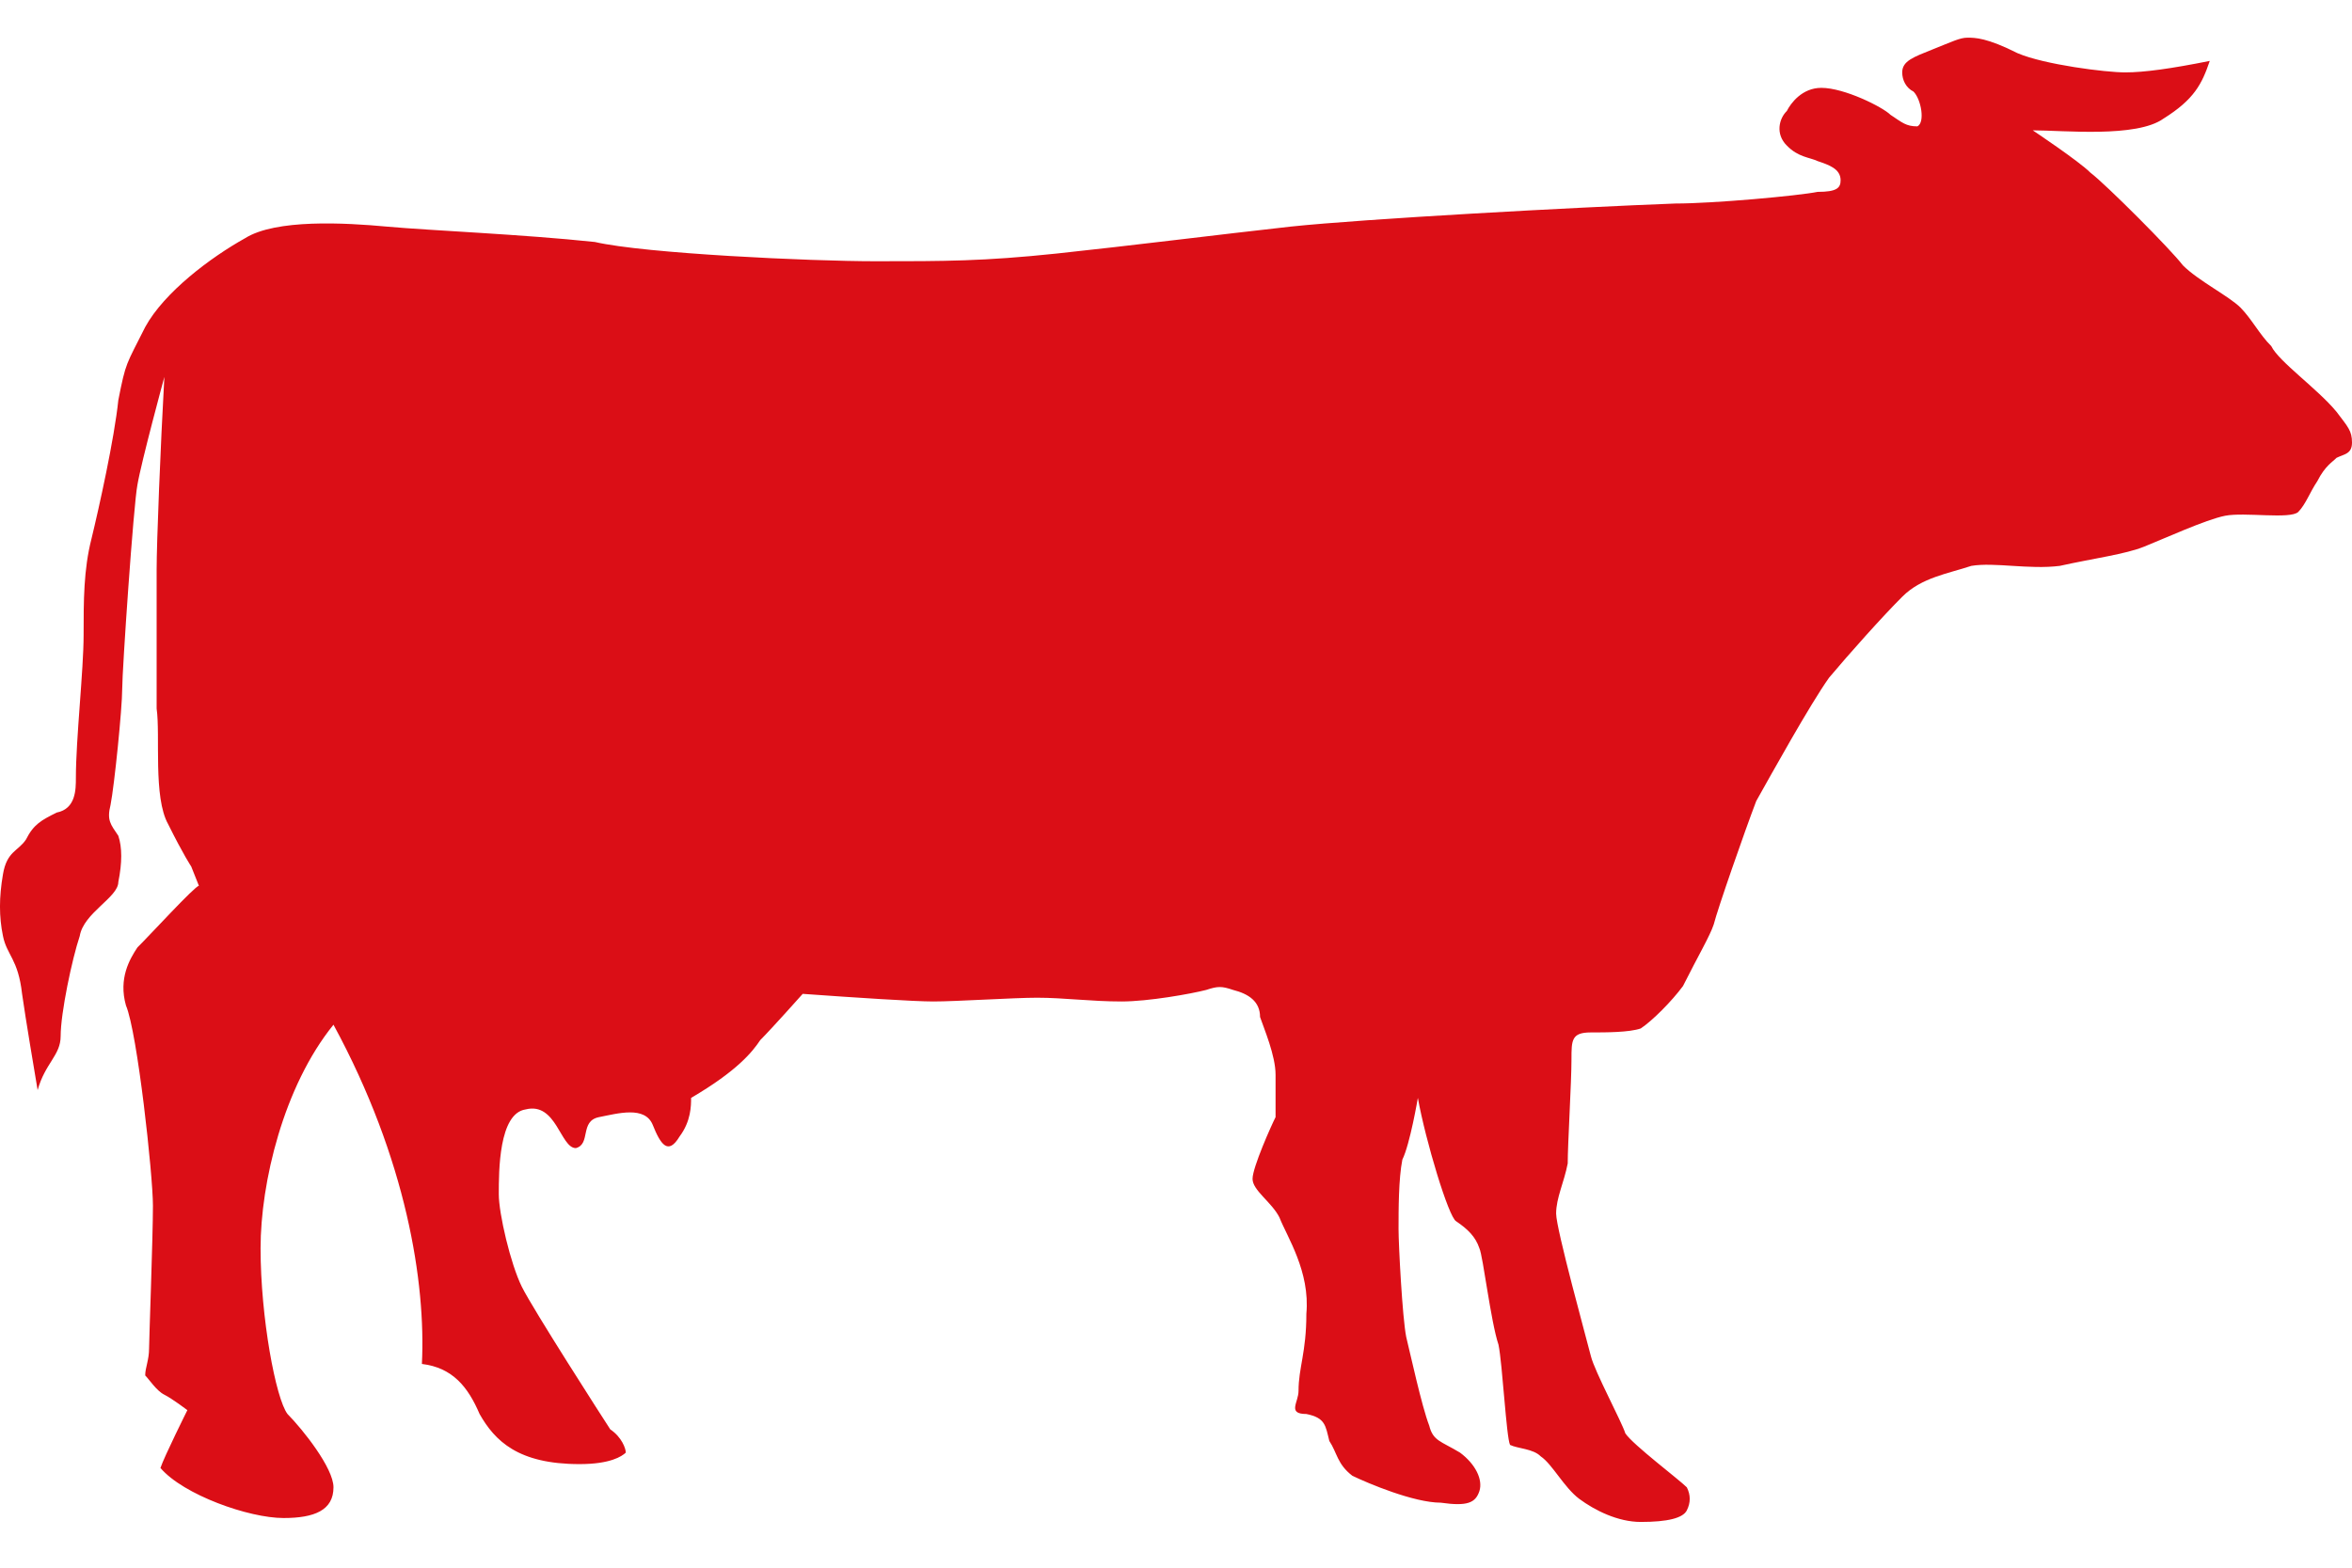 <?xml version="1.0" encoding="UTF-8" standalone="no"?>
<svg width="42px" height="28px" viewBox="0 0 42 28" version="1.1" xmlns="http://www.w3.org/2000/svg" xmlns:xlink="http://www.w3.org/1999/xlink">
    <!-- Generator: Sketch 47.1 (45422) - http://www.bohemiancoding.com/sketch -->
    <title>icon_nav_cow</title>
    <desc>Created with Sketch.</desc>
    <defs></defs>
    <g id="Symbols" stroke="none" stroke-width="1" fill="none" fill-rule="evenodd">
        <g id="Side-Menu" transform="translate(-29, -221)" fill="#DB0E16">
            <g id="Group-Menu-Items">
                <g transform="translate(0, 193)">
                    <g id="Menu-Item" transform="translate(1, 0)">
                        <g id="icon_nav_cow" transform="translate(28, 28.673)">
                            <path d="M3.552,15.148 C3.483,15.148 2.662,16.045 2.454,16.249 C2.316,16.457 2.113,16.802 2.249,17.284 C2.454,17.767 2.731,20.314 2.731,20.863 C2.731,21.415 2.662,23.273 2.662,23.411 C2.662,23.619 2.593,23.754 2.593,23.893 C2.662,23.962 2.796,24.169 2.934,24.237 C3.074,24.307 3.346,24.513 3.346,24.513 C3.346,24.513 2.934,25.339 2.865,25.546 C3.277,26.027 4.444,26.44 5.063,26.44 C5.614,26.44 5.955,26.302 5.955,25.891 C5.955,25.546 5.405,24.856 5.134,24.582 C4.925,24.307 4.653,22.862 4.653,21.622 C4.653,20.45 5.063,18.73 5.955,17.629 C7.262,20.038 7.605,22.242 7.534,23.688 C8.084,23.755 8.358,24.1 8.564,24.582 C8.838,25.064 9.253,25.477 10.348,25.477 C10.898,25.477 11.104,25.339 11.175,25.272 C11.175,25.201 11.104,24.995 10.898,24.857 C10.764,24.651 9.525,22.724 9.318,22.309 C9.116,21.899 8.907,21.002 8.907,20.658 C8.907,20.244 8.907,19.212 9.387,19.142 C9.937,19.005 10.006,19.833 10.283,19.833 C10.555,19.762 10.348,19.351 10.695,19.28 C11.036,19.213 11.516,19.075 11.656,19.418 C11.794,19.762 11.928,19.97 12.135,19.626 C12.341,19.351 12.341,19.074 12.341,18.936 C13.166,18.454 13.438,18.111 13.576,17.904 C13.784,17.696 14.334,17.078 14.334,17.078 C15.295,17.147 16.325,17.214 16.665,17.214 C17.076,17.214 18.107,17.147 18.518,17.147 C18.999,17.147 19.479,17.214 20.029,17.214 C20.509,17.214 21.267,17.078 21.539,17.008 C21.748,16.939 21.816,16.939 22.02,17.008 C22.297,17.078 22.501,17.214 22.501,17.491 C22.57,17.696 22.778,18.178 22.778,18.523 L22.778,19.28 C22.707,19.418 22.367,20.177 22.367,20.382 C22.367,20.589 22.708,20.796 22.847,21.071 C22.981,21.415 23.397,22.036 23.328,22.792 C23.328,23.481 23.188,23.755 23.188,24.17 C23.188,24.375 22.982,24.582 23.328,24.582 C23.669,24.651 23.669,24.789 23.738,25.064 C23.877,25.272 23.877,25.477 24.149,25.685 C24.427,25.82 25.248,26.166 25.728,26.166 C26.209,26.235 26.349,26.166 26.418,25.959 C26.483,25.754 26.349,25.478 26.072,25.272 C25.729,25.065 25.591,25.065 25.522,24.79 C25.388,24.446 25.179,23.481 25.111,23.206 C25.042,22.862 24.974,21.553 24.974,21.279 C24.974,20.933 24.974,20.382 25.042,20.039 C25.179,19.763 25.319,18.936 25.319,18.936 C25.455,19.695 25.869,21.071 26.003,21.14 C26.209,21.279 26.349,21.415 26.418,21.623 C26.483,21.761 26.62,22.93 26.759,23.345 C26.83,23.689 26.898,24.996 26.965,25.134 C27.101,25.201 27.379,25.201 27.513,25.339 C27.72,25.478 27.928,25.892 28.2,26.097 C28.478,26.303 28.89,26.51 29.299,26.51 C29.78,26.51 30.054,26.441 30.122,26.303 C30.191,26.166 30.191,26.028 30.122,25.892 C29.986,25.754 29.161,25.133 29.024,24.928 C28.959,24.719 28.478,23.827 28.409,23.55 C28.34,23.273 27.788,21.278 27.788,21.002 C27.788,20.725 27.928,20.45 27.995,20.108 C27.995,19.762 28.062,18.659 28.062,18.249 C28.062,17.904 28.062,17.767 28.408,17.767 C28.68,17.767 29.092,17.767 29.299,17.696 C29.505,17.559 29.85,17.214 30.053,16.939 C30.33,16.388 30.534,16.045 30.602,15.839 C30.671,15.563 31.152,14.184 31.361,13.635 C31.632,13.153 32.319,11.913 32.662,11.431 C33.008,11.018 33.623,10.329 33.969,9.985 C34.31,9.642 34.791,9.571 35.202,9.434 C35.614,9.365 36.232,9.503 36.782,9.434 C37.402,9.296 37.951,9.227 38.292,9.089 C38.635,8.952 39.391,8.606 39.734,8.539 C40.08,8.47 40.901,8.606 41.041,8.47 C41.175,8.332 41.244,8.125 41.382,7.919 C41.522,7.643 41.656,7.576 41.724,7.504 C41.86,7.437 42,7.437 42,7.232 C42,7.023 41.931,6.956 41.722,6.68 C41.38,6.267 40.693,5.785 40.559,5.51 C40.35,5.303 40.212,5.028 40.009,4.821 C39.8,4.614 39.251,4.339 38.979,4.065 C38.771,3.788 37.603,2.618 37.329,2.411 C37.123,2.204 36.299,1.655 36.299,1.655 C36.849,1.655 38.152,1.791 38.633,1.446 C39.183,1.102 39.32,0.827 39.46,0.415 C38.771,0.553 38.291,0.62 37.95,0.62 C37.603,0.62 36.508,0.482 36.028,0.277 C35.478,0 35.27,0 35.132,0 C34.998,0 34.86,0.071 34.517,0.207 C34.171,0.346 33.968,0.415 33.968,0.62 C33.968,0.758 34.036,0.896 34.17,0.963 C34.308,1.102 34.379,1.516 34.239,1.584 C34.036,1.584 33.968,1.516 33.759,1.378 C33.621,1.24 32.937,0.896 32.524,0.896 C32.18,0.896 31.977,1.171 31.908,1.309 C31.768,1.445 31.7,1.722 31.908,1.927 C32.111,2.137 32.317,2.137 32.457,2.204 C32.66,2.273 32.868,2.342 32.868,2.547 C32.868,2.685 32.798,2.754 32.457,2.754 C32.111,2.824 30.601,2.962 29.917,2.962 C28.13,3.029 24.357,3.236 23.049,3.374 C21.816,3.511 20.165,3.718 18.864,3.856 C17.557,3.993 16.871,3.993 15.635,3.993 C14.467,3.993 11.516,3.856 10.623,3.649 C9.318,3.511 7.674,3.444 6.916,3.375 C6.163,3.305 4.925,3.236 4.376,3.582 C3.759,3.926 2.934,4.546 2.594,5.166 C2.249,5.854 2.249,5.784 2.113,6.474 C2.042,7.161 1.767,8.401 1.633,8.952 C1.493,9.503 1.493,10.052 1.493,10.672 C1.493,11.293 1.355,12.533 1.355,13.22 C1.355,13.427 1.355,13.773 1.012,13.84 C0.737,13.978 0.602,14.048 0.463,14.323 C0.325,14.53 0.122,14.53 0.053,14.942 C-0.018,15.355 -0.018,15.701 0.053,16.045 C0.122,16.388 0.325,16.457 0.394,17.077 C0.463,17.559 0.603,18.385 0.672,18.797 C0.806,18.315 1.083,18.177 1.083,17.834 C1.083,17.421 1.286,16.457 1.424,16.045 C1.493,15.63 2.113,15.355 2.113,15.08 C2.182,14.738 2.182,14.461 2.113,14.255 C1.974,14.048 1.905,13.979 1.974,13.703 C2.042,13.359 2.182,11.982 2.182,11.636 C2.182,11.293 2.385,8.332 2.454,7.987 C2.523,7.576 2.935,6.059 2.935,6.059 C2.866,7.299 2.797,9.021 2.797,9.503 L2.797,11.982 C2.866,12.464 2.732,13.564 3.003,14.048 C3.277,14.599 3.415,14.804 3.415,14.804 L3.552,15.148 Z" id="Shape"></path>
                        </g>
                    </g>
                </g>
            </g>
        </g>
    </g>
</svg>